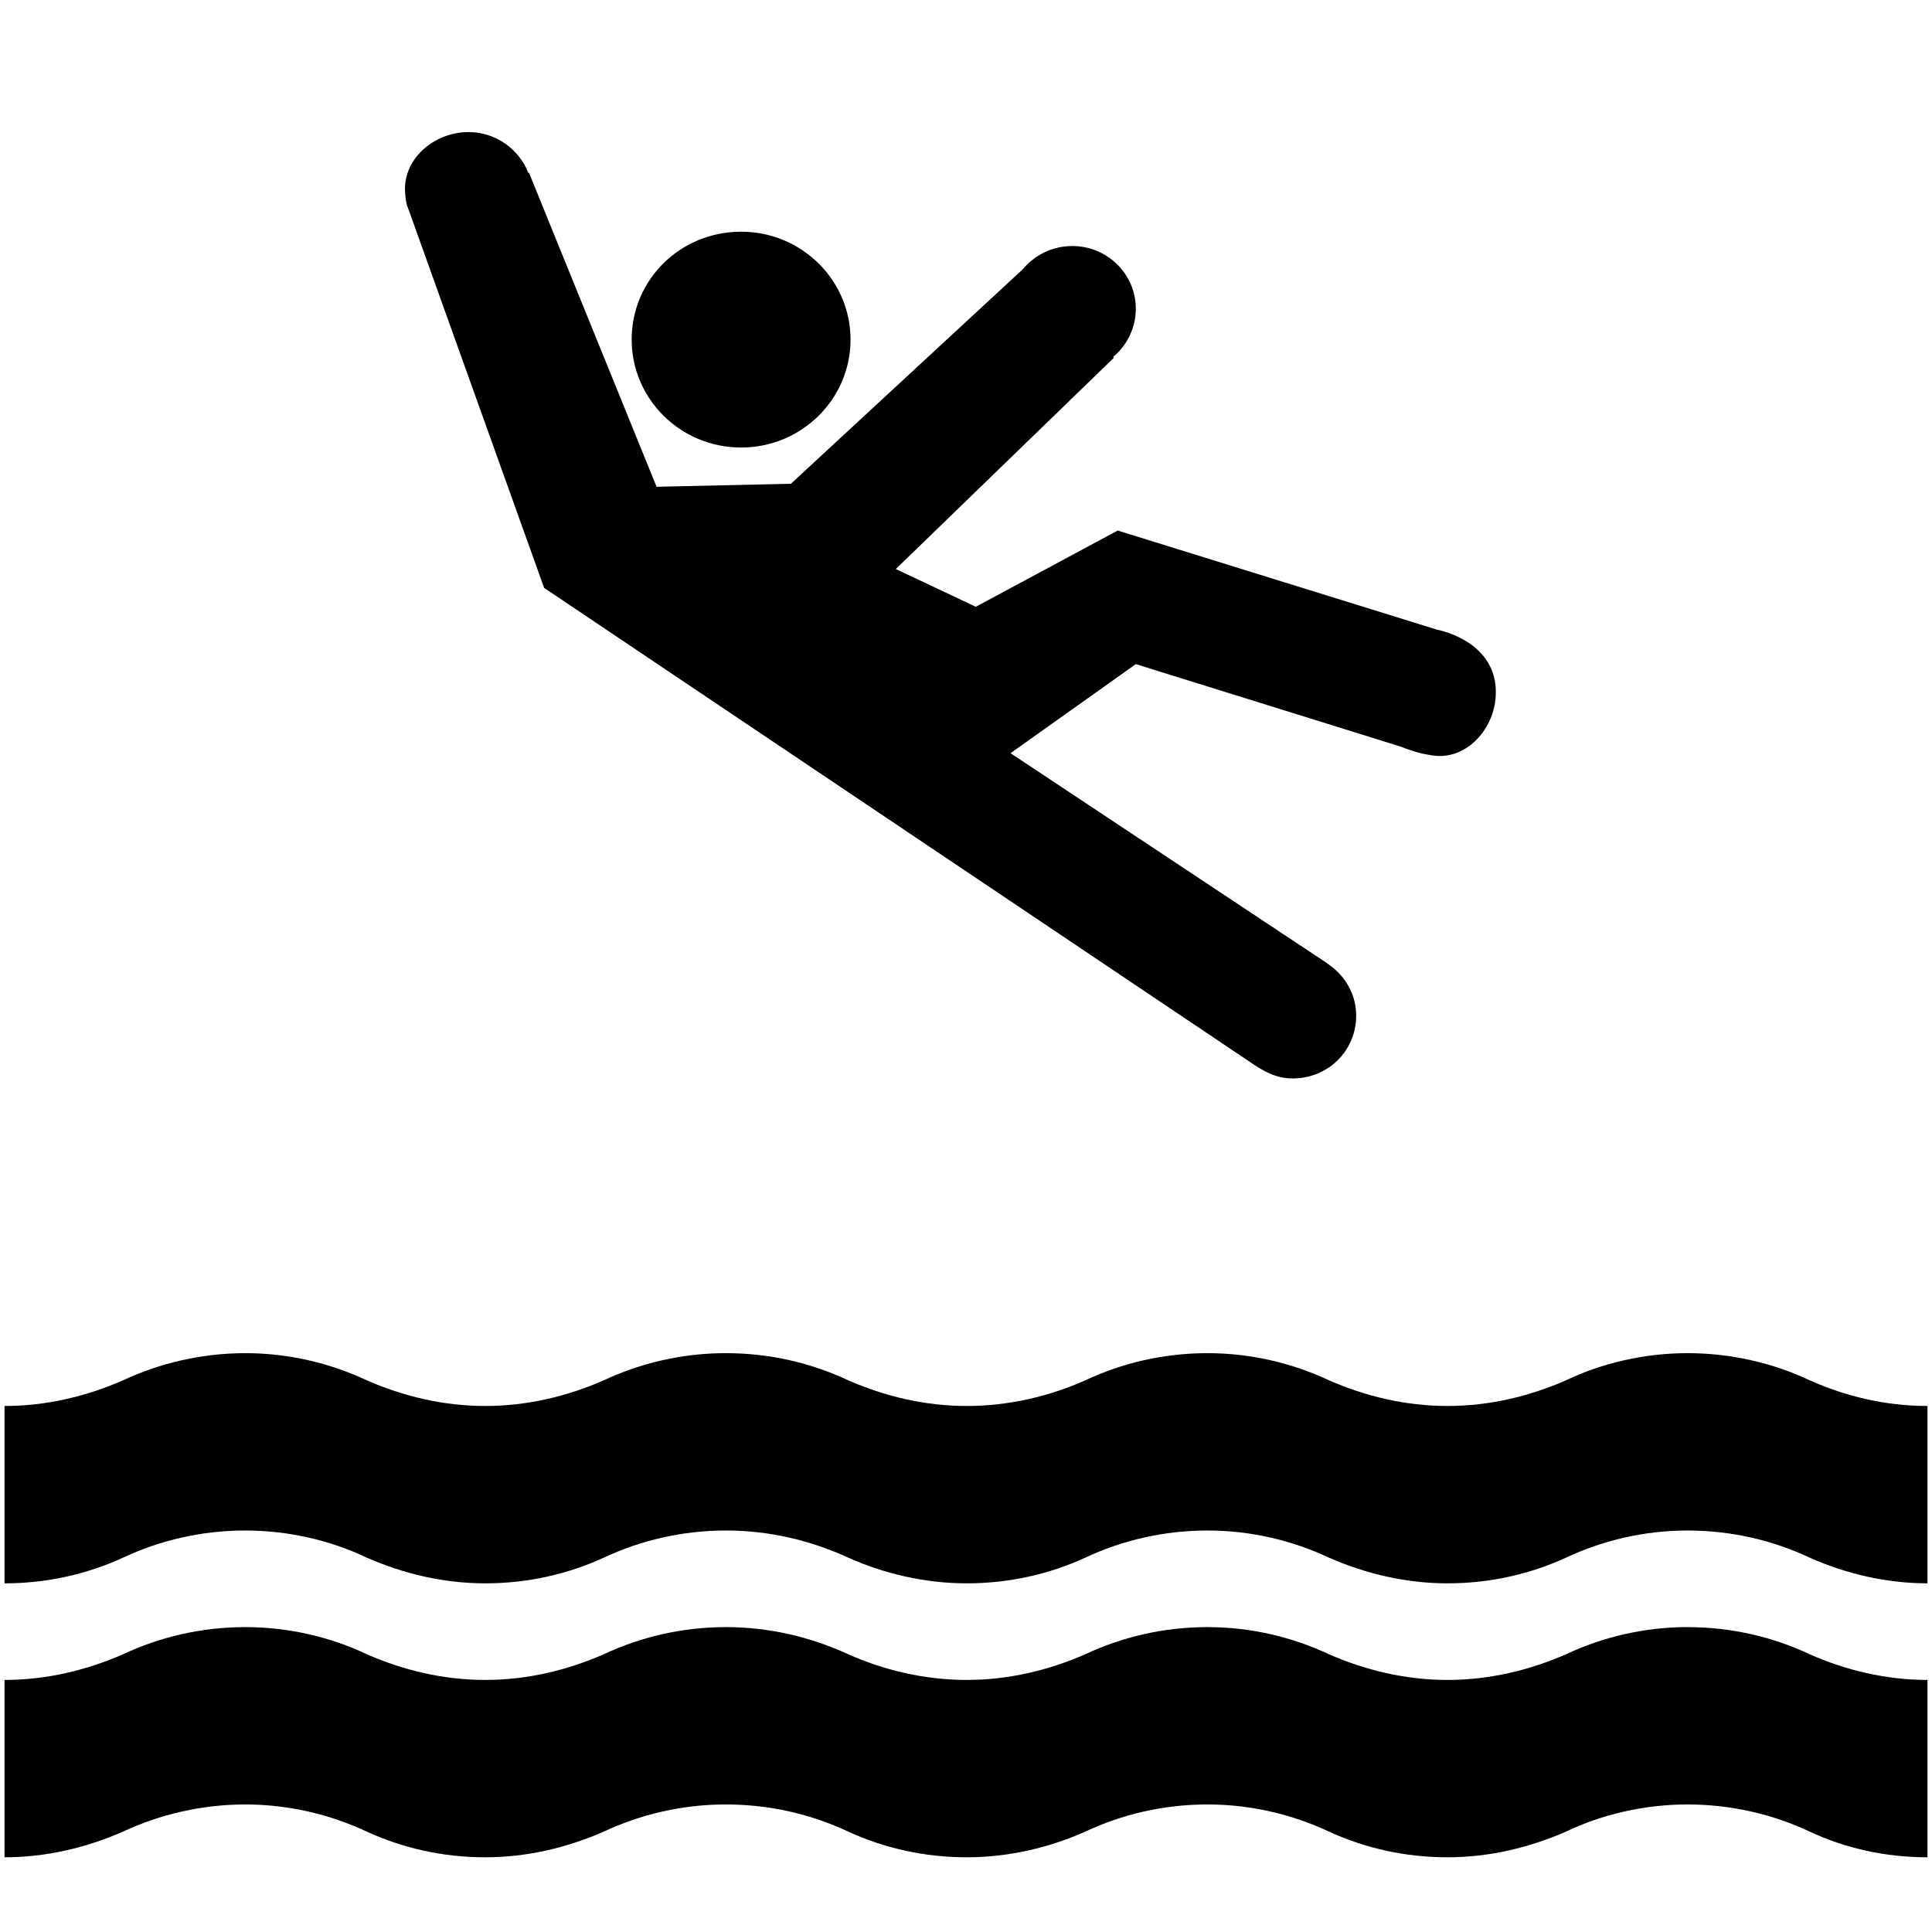 <?xml version="1.0" encoding="utf-8"?>
<!-- Скачано с сайта svg4.ru / Downloaded from svg4.ru -->
<svg fill="#000000" height="800px" width="800px" version="1.2" baseProfile="tiny" id="Layer_1" xmlns="http://www.w3.org/2000/svg" xmlns:xlink="http://www.w3.org/1999/xlink"
	  viewBox="0 0 256 256" xml:space="preserve">
<path id="XMLID_2_" d="M255.4,246.1c-5.6,0-10.9-1.2-15.6-3.4c-4.9-2.3-10.4-3.6-16.2-3.6c-5.7,0-11.3,1.3-16.1,3.6
	c-4.8,2.1-10.1,3.4-15.7,3.4c-5.6,0-10.9-1.2-15.7-3.4c-4.9-2.3-10.4-3.6-16.1-3.6c-5.8,0-11.3,1.3-16.2,3.6
	c-4.7,2.1-10.1,3.4-15.7,3.4c-5.6,0-10.9-1.2-15.7-3.4c-4.9-2.3-10.4-3.6-16.2-3.6c-5.8,0-11.3,1.3-16.2,3.6
	c-4.8,2.1-10.1,3.4-15.7,3.4c-5.6,0-10.9-1.2-15.7-3.4c-4.9-2.3-10.4-3.6-16.1-3.6c-5.7,0-11.3,1.3-16.2,3.6
	c-4.8,2.1-10.1,3.4-15.7,3.4v-23.5c5.6,0,10.9-1.3,15.7-3.4c4.9-2.3,10.4-3.6,16.2-3.6c5.7,0,11.3,1.3,16.1,3.6
	c4.8,2.1,10.1,3.4,15.7,3.4c5.6,0,10.9-1.3,15.7-3.4c4.9-2.3,10.4-3.6,16.2-3.6c5.7,0,11.2,1.3,16.2,3.6c4.7,2.1,10.1,3.4,15.7,3.4
	c5.6,0,10.9-1.3,15.7-3.4c4.9-2.3,10.4-3.6,16.2-3.6c5.7,0,11.2,1.3,16.1,3.6c4.8,2.1,10.1,3.4,15.7,3.4c5.6,0,10.9-1.3,15.7-3.4
	c4.9-2.3,10.4-3.6,16.1-3.6c5.8,0,11.3,1.3,16.2,3.6c4.7,2.1,10.1,3.4,15.6,3.4V246.1z M255.4,186.3c-5.6,0-10.9-1.3-15.6-3.4
	c-4.9-2.3-10.4-3.6-16.2-3.6c-5.7,0-11.3,1.3-16.1,3.6c-4.8,2.1-10.1,3.4-15.7,3.4c-5.6,0-10.9-1.3-15.7-3.4
	c-4.9-2.3-10.4-3.6-16.1-3.6c-5.8,0-11.3,1.3-16.2,3.6c-4.7,2.1-10.1,3.4-15.7,3.4c-5.6,0-10.9-1.3-15.7-3.4
	c-4.9-2.3-10.4-3.6-16.2-3.6c-5.8,0-11.3,1.3-16.2,3.6c-4.8,2.1-10.1,3.4-15.7,3.4c-5.6,0-10.9-1.3-15.7-3.4
	c-4.9-2.3-10.4-3.6-16.1-3.6c-5.7,0-11.3,1.3-16.2,3.6c-4.8,2.1-10.1,3.4-15.7,3.4v23.5c5.6,0,10.9-1.2,15.7-3.4
	c4.9-2.3,10.4-3.6,16.2-3.6c5.7,0,11.3,1.3,16.1,3.6c4.8,2.1,10.1,3.4,15.7,3.4c5.6,0,10.9-1.2,15.7-3.4c4.9-2.3,10.4-3.6,16.2-3.6
	c5.7,0,11.2,1.3,16.2,3.6c4.7,2.1,10.1,3.4,15.7,3.4c5.6,0,10.9-1.2,15.7-3.4c4.9-2.3,10.4-3.6,16.2-3.6c5.7,0,11.2,1.3,16.1,3.6
	c4.8,2.1,10.1,3.4,15.7,3.4c5.6,0,10.9-1.2,15.7-3.4c4.9-2.3,10.4-3.6,16.1-3.6c5.8,0,11.3,1.3,16.2,3.6c4.7,2.1,10.1,3.4,15.6,3.4
	V186.3z M98.2,59.3c8,0,14.5-6.4,14.5-14.3c0-7.9-6.5-14.3-14.5-14.3S83.7,37,83.7,45C83.7,52.9,90.2,59.3,98.2,59.3z M190.3,83.4
	l-42.2-13.1l-18.8,10.1l-10.6-5l28.9-28l-0.1-0.1c1.8-1.5,3-3.8,3-6.4c0-4.6-3.8-8.3-8.4-8.3c-2.7,0-5,1.2-6.6,3.1l-30.7,28.4
	L87,64.5L70.1,22.9l-0.1,0c-1.2-3.1-4.3-5.4-7.9-5.4c-4.7,0-8.9,3.7-8.4,8.3c0.1,1.5,0.5,2,0.7,2.7l17.7,49.4l93.5,62.8
	c1.9,1.3,3.5,2.2,5.7,2.2c4.7,0,8.4-3.7,8.4-8.3c0-2.8-1.4-5.2-3.5-6.7l0,0h0c-0.1-0.1-0.3-0.2-0.4-0.3l-41.9-27.8L150.5,88l35,10.9
	c1.6,0.6,2.4,0.9,4.3,1.2c4.6,0.7,8.4-3.7,8.4-8.3C198.3,87.3,194.8,84.4,190.3,83.4z"/>
</svg>